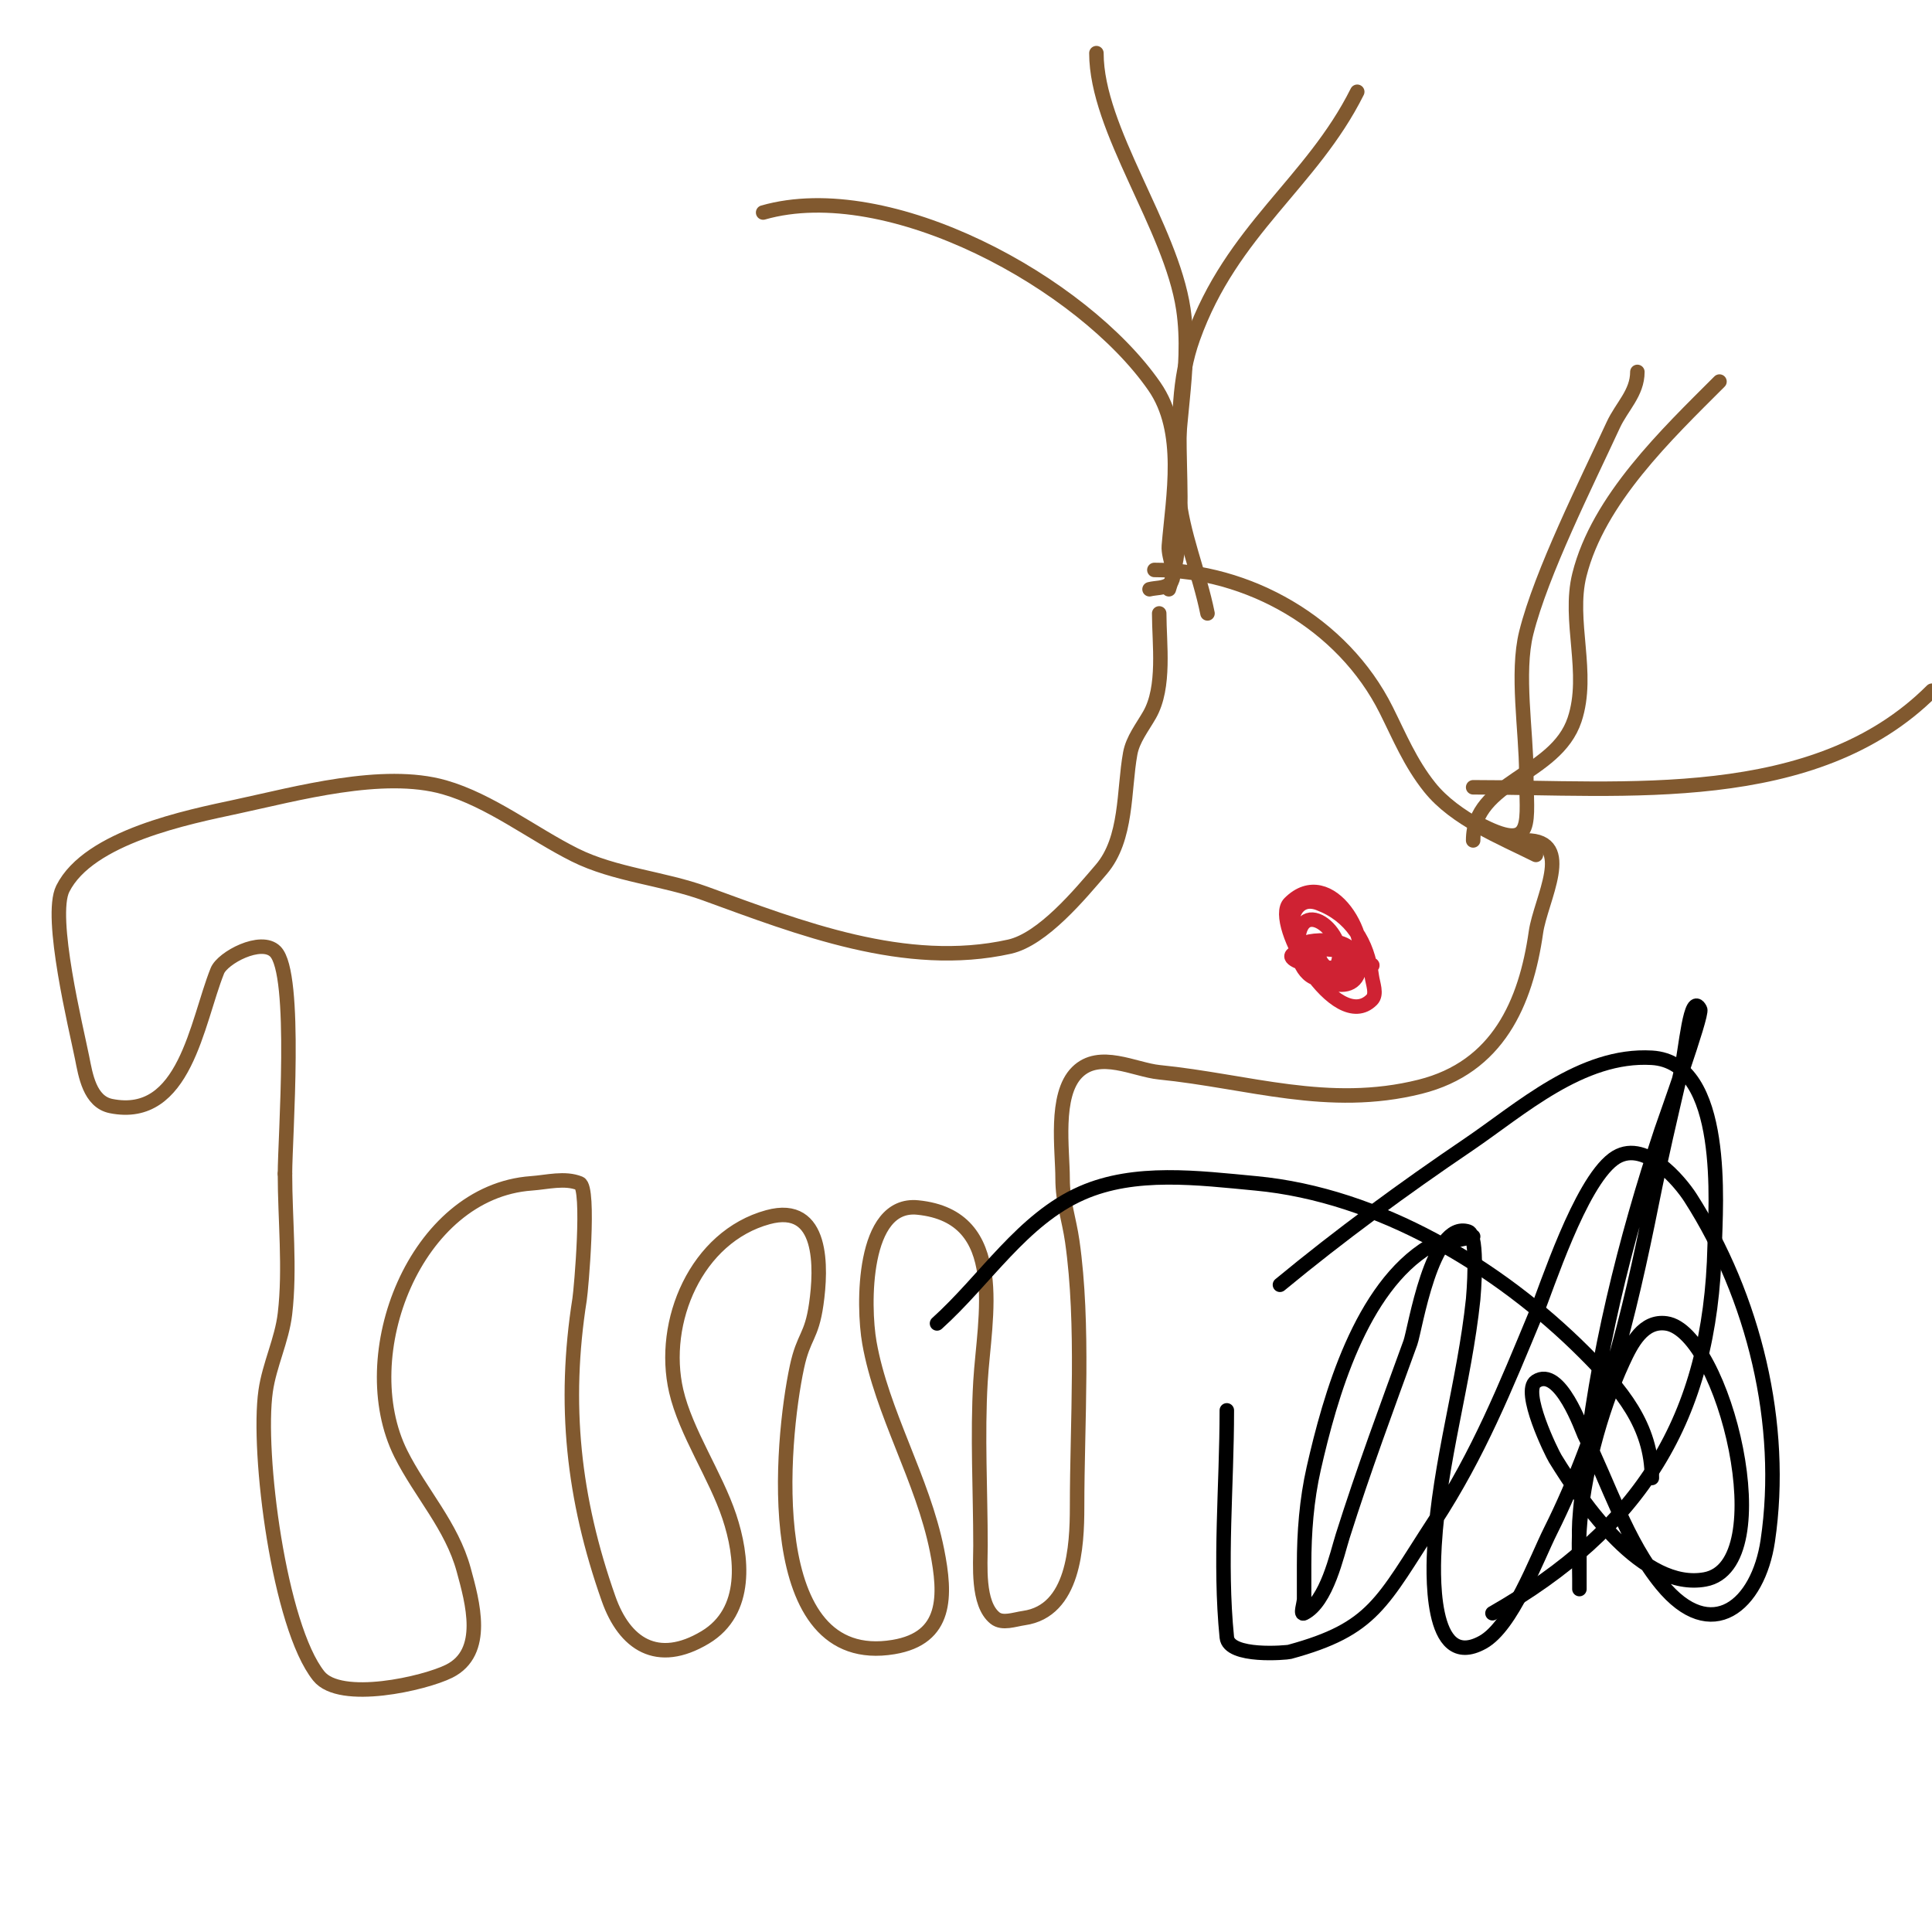 <svg viewBox='0 0 400 400' version='1.1' xmlns='http://www.w3.org/2000/svg' xmlns:xlink='http://www.w3.org/1999/xlink'><g fill='none' stroke='#81592f' stroke-width='3' stroke-linecap='round' stroke-linejoin='round'><path d='M238,122c1.333,-0.333 2.901,-0.175 4,-1c2.133,-1.6 -0.221,-5.343 0,-8c0.868,-10.414 3.491,-23.624 -3,-33c-14.826,-21.415 -54.955,-43.441 -81,-36'/><path d='M250,127c-1.665,-8.325 -5.302,-16.625 -6,-25c-1.055,-12.658 2.884,-25.44 1,-38c-2.554,-17.024 -18,-37.127 -18,-53'/><path d='M242,122c5.483,-16.45 -1.125,-34.849 5,-52c8.01,-22.428 24.532,-32.065 34,-51'/><path d='M239,118c19.315,0 38.982,10.963 48,29c2.747,5.494 4.982,10.978 9,16c5.293,6.616 14.698,10.349 22,14'/><path d='M305,174c0,-12.403 17.095,-13.285 21,-25c3.21,-9.63 -1.392,-20.432 1,-30c3.9,-15.598 18.117,-29.117 29,-40'/><path d='M307,171c10.967,5.484 9,-1.047 9,-11c0,-8.55 -2.082,-20.674 0,-29c3.104,-12.417 12.475,-31.029 18,-43c1.767,-3.828 5,-6.615 5,-11'/><path d='M305,163c31.194,0 70.701,4.299 95,-20'/><path d='M316,174c10.138,0 2.962,12.268 2,19c-2.093,14.651 -7.877,27.969 -24,32c-18.988,4.747 -35.496,-1.15 -54,-3c-5.106,-0.511 -12.395,-4.605 -17,0c-4.725,4.725 -3,16.027 -3,22c0,4.922 1.329,8.303 2,13c2.468,17.277 1,37.615 1,55c0,8.131 -0.655,21.522 -11,23c-1.98,0.283 -4.438,1.249 -6,0c-3.697,-2.958 -3,-11.133 -3,-15c0,-11.254 -0.661,-22.767 0,-34c0.774,-13.16 5.863,-34.114 -13,-36c-11.484,-1.148 -11.362,20.283 -10,28c2.564,14.531 11.055,28.277 14,43c1.876,9.378 2.108,18.149 -9,20c-27.666,4.611 -23.294,-42.628 -20,-58c1.383,-6.455 3.014,-6.1 4,-13c1.06,-7.422 1.548,-21.149 -10,-18c-14.821,4.042 -22.314,21.639 -19,36c1.96,8.494 8.171,17.514 11,26c2.752,8.256 3.982,19.611 -5,25c-9.932,5.959 -16.708,1.329 -20,-8c-7.348,-20.818 -9.421,-40.336 -6,-62c0.319,-2.017 2.161,-23.135 0,-24c-3.095,-1.238 -6.675,-0.237 -10,0c-23.981,1.713 -37.199,35.602 -27,56c4.056,8.112 10.525,14.924 13,24c1.824,6.687 4.785,17.108 -3,21c-5.082,2.541 -22.554,6.557 -27,1c-8.208,-10.26 -12.829,-46.195 -11,-59c0.777,-5.442 3.358,-10.54 4,-16c1.103,-9.372 0,-19.554 0,-29'/><path d='M59,243c0,-7.355 2.577,-41.423 -2,-46c-2.953,-2.953 -10.921,1.303 -12,4c-4.293,10.732 -6.689,31.062 -22,28c-4.444,-0.889 -5.288,-6.439 -6,-10c-1.2,-5.998 -6.91,-29.179 -4,-35c5.38,-10.76 25.999,-14.857 36,-17c12.283,-2.632 30.249,-7.643 43,-4c9.49,2.712 18.284,9.642 27,14c8.265,4.133 18.257,4.821 27,8c19.449,7.072 41.5,15.778 63,11c6.914,-1.536 14.682,-10.963 19,-16c5.434,-6.339 4.613,-16.371 6,-24c0.533,-2.933 2.521,-5.411 4,-8c3.294,-5.765 2,-14.703 2,-21'/></g>
<g fill='none' stroke='#cf2233' stroke-width='3' stroke-linecap='round' stroke-linejoin='round'><path d='M272,202c-1.333,-2.667 -2.789,-5.276 -4,-8c-1.563,-3.517 0.331,-8.751 5,-7c6.776,2.541 10.143,8.146 11,15c0.207,1.654 1.179,3.821 0,5c-7.304,7.304 -20.919,-16.081 -17,-20c8.265,-8.265 17.744,7.513 14,15c-2.576,5.152 -13.958,-1.168 -12,-9c1.932,-7.728 13.047,3.714 6,9c-3.408,2.556 -7.034,-2.897 -6,-6c0.627,-1.882 12.774,-2.321 11,3c-1.144,3.433 -17.764,-0.309 -11,-2c2.91,-0.728 6.071,-0.651 9,0c1.455,0.323 2.667,1.333 4,2c0.667,0.333 2.667,0.667 2,1c-11.119,5.56 -14.755,-6.752 -6,-3c1.532,0.657 2.667,2 4,3'/></g>
<g fill='none' stroke='#000000' stroke-width='3' stroke-linecap='round' stroke-linejoin='round'><path d='M305,256c-1.317,0.439 -8.588,1.753 -9,2c-14.291,8.575 -20.629,31.168 -24,46c-1.485,6.533 -2,13.3 -2,20c0,2.333 0,4.667 0,7c0,1 -0.894,3.447 0,3c4.713,-2.356 6.804,-12.214 8,-16c4.293,-13.594 9.134,-26.618 14,-40c0.981,-2.698 4.439,-25.52 12,-23c2.189,0.73 1.027,13.748 1,14c-1.808,17.178 -6.978,33.626 -8,51c-0.264,4.487 -1.349,26.305 10,20c6.023,-3.346 11.122,-17.244 14,-23c10.658,-21.317 16.359,-44.795 21,-68c1.966,-9.83 3.759,-17.288 6,-27c1.019,-4.418 1.972,-17.055 4,-13c0.546,1.093 -7.426,23.278 -8,25c-7.559,22.676 -13.608,47.079 -16,71c-0.333,3.333 -0.803,6.656 -1,10c-0.137,2.329 0,4.667 0,7c0,2.333 0,7 0,7c0,0 0,-1.333 0,-2c0,-3.333 -0.208,-6.673 0,-10c0.701,-11.218 4.271,-24.754 9,-35c1.747,-3.785 4.199,-8.686 9,-8c11.898,1.7 23.851,50.118 8,53c-12.876,2.341 -25.286,-15.714 -31,-25c-0.758,-1.231 -7.015,-13.99 -4,-16c4.956,-3.304 9.645,10.289 10,11c5.156,10.311 8.643,22.008 16,31c10.325,12.619 20.017,4.382 22,-9c3.572,-24.111 -2.87,-50.484 -16,-71c-2.082,-3.253 -9.747,-12.69 -16,-8c-6.923,5.192 -13.773,26.628 -16,32c-6.344,15.3 -11.876,28.988 -21,43c-10.981,16.864 -12.582,22.25 -30,27c-0.532,0.145 -12.573,1.266 -13,-3c-1.559,-15.589 0,-31.333 0,-47'/><path d='M265,266c12.49,-10.318 25.588,-19.914 39,-29c10.803,-7.318 23.437,-18.857 38,-18c15.602,0.918 13.181,30.846 13,39c-0.795,35.76 -15.501,58.572 -46,76'/><path d='M342,306c0,-10.843 -6.273,-18.273 -14,-26c-17.68,-17.68 -42.533,-32.612 -68,-35c-11.966,-1.122 -24.997,-2.835 -36,2c-12.317,5.412 -20,18 -30,27'/></g>
</svg>